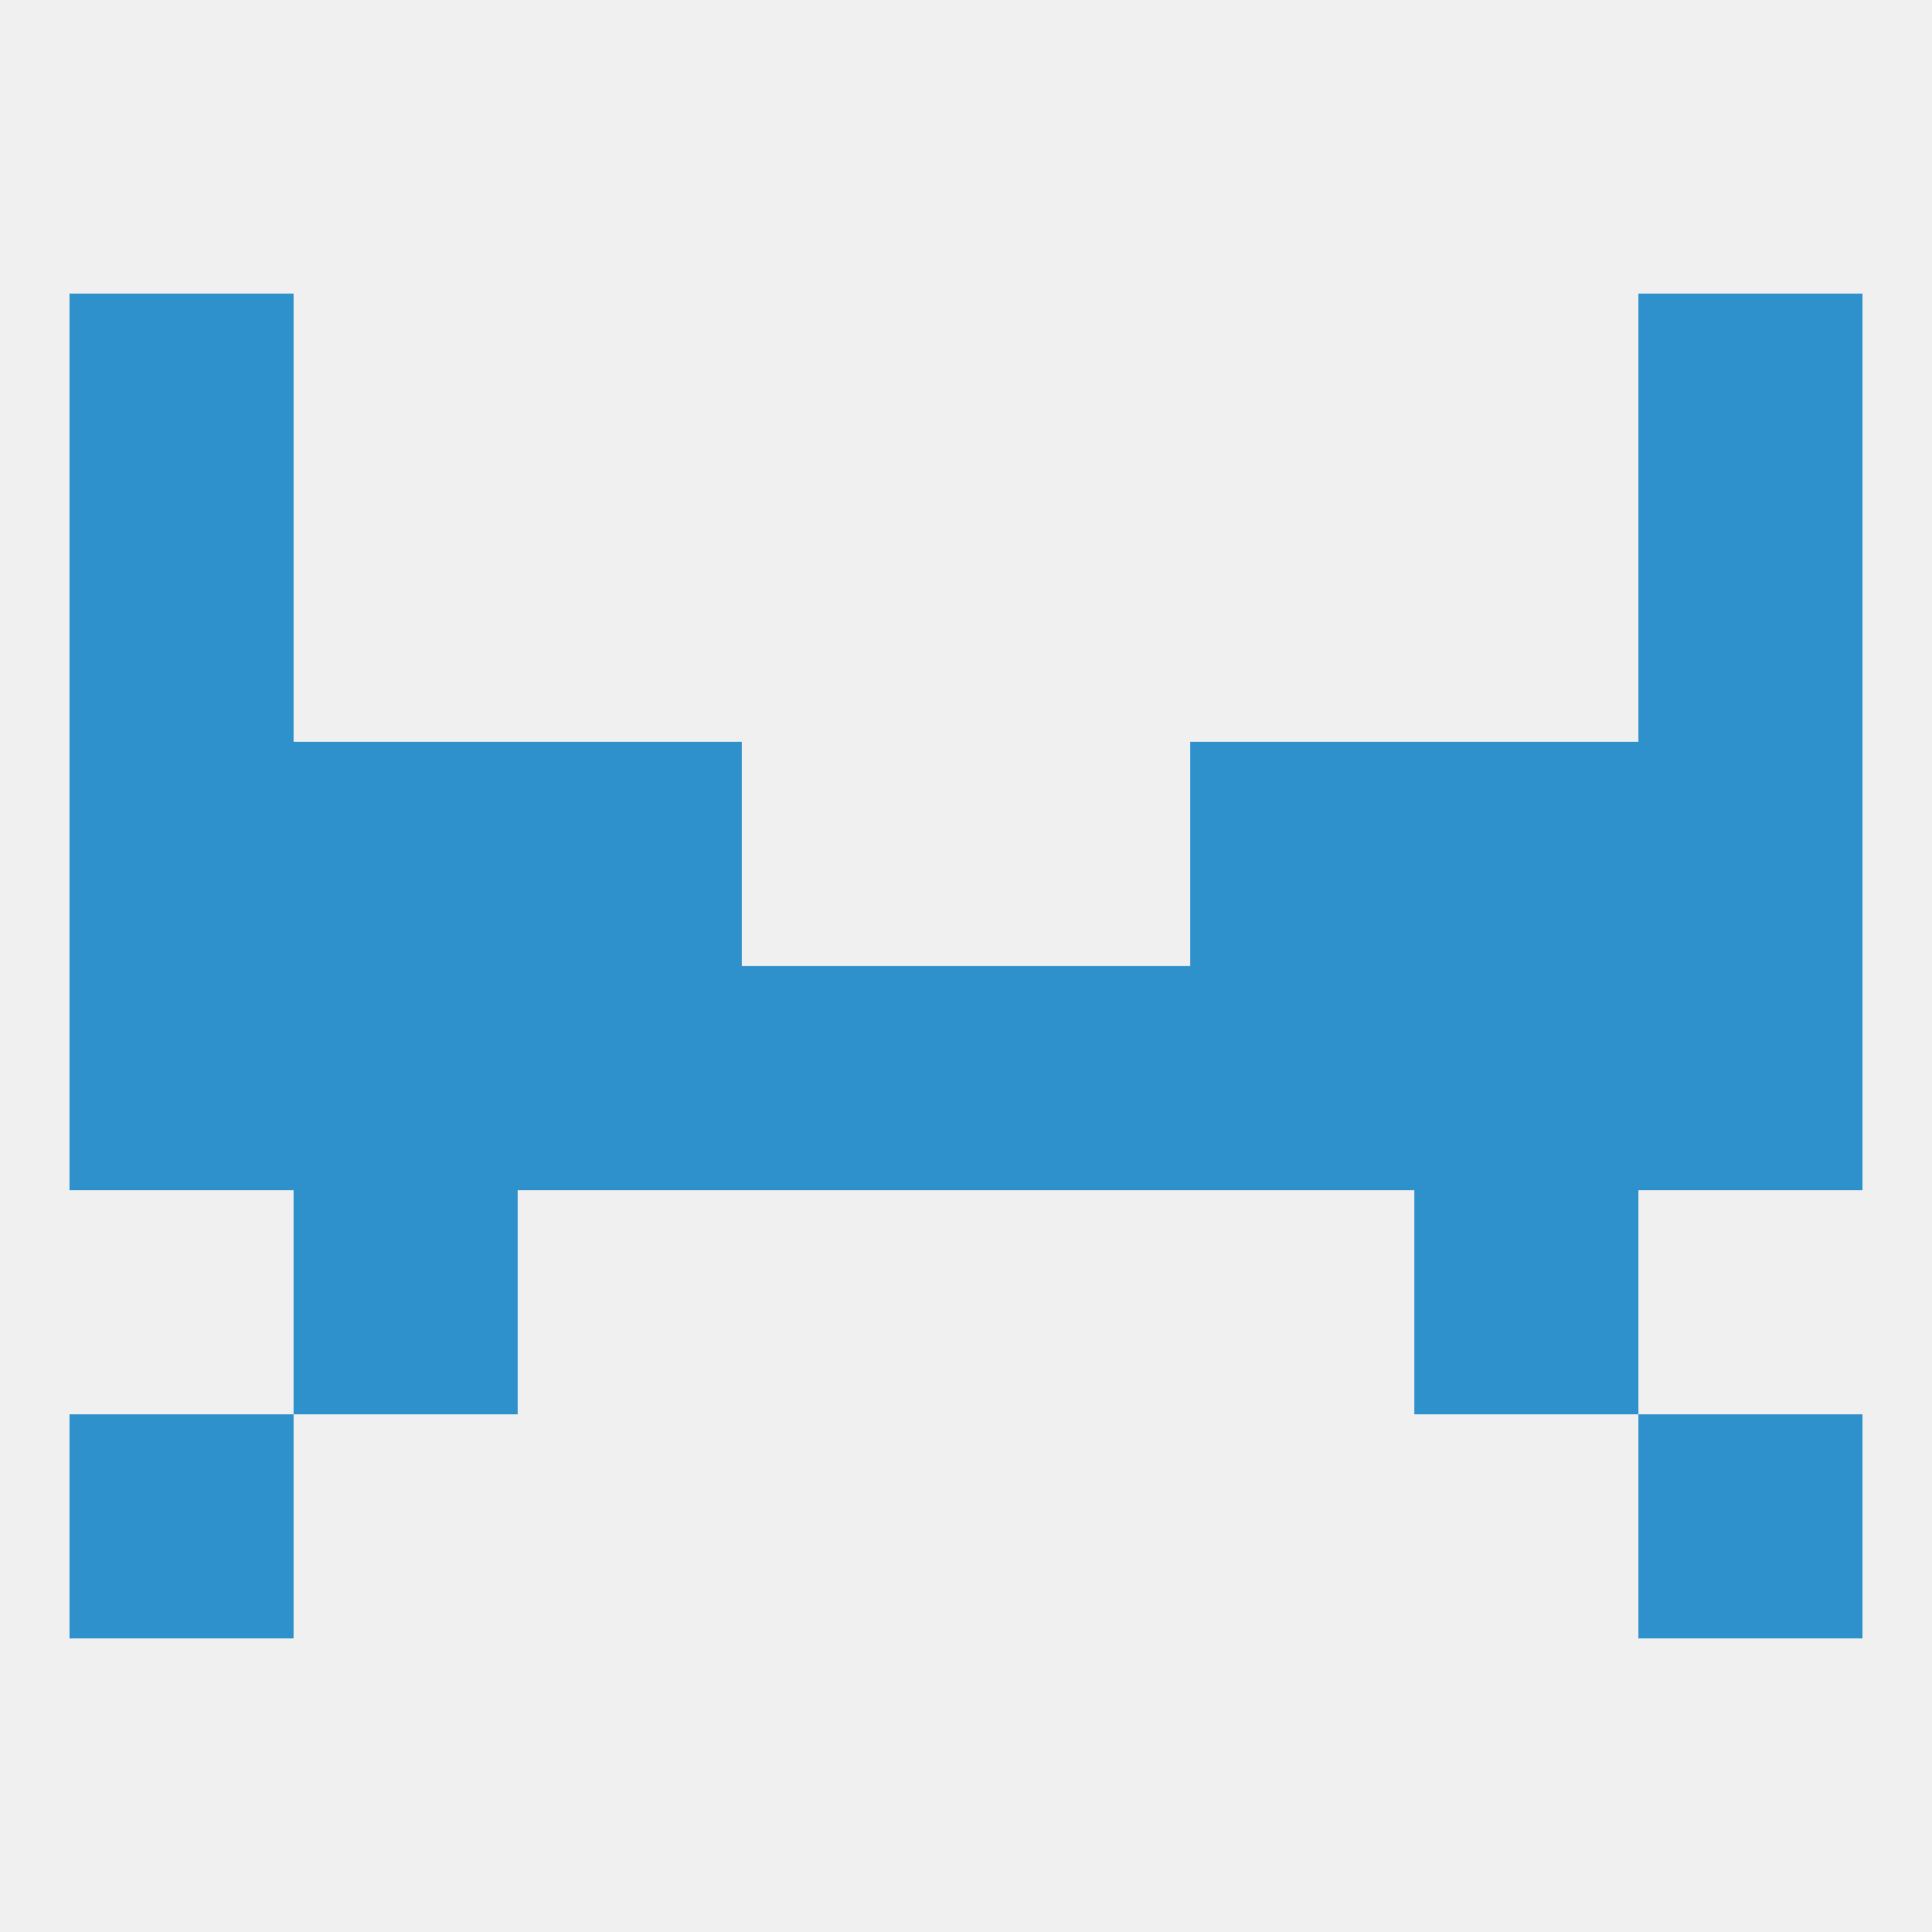 
<!--   <?xml version="1.0"?> -->
<svg version="1.1" baseprofile="full" xmlns="http://www.w3.org/2000/svg" xmlns:xlink="http://www.w3.org/1999/xlink" xmlns:ev="http://www.w3.org/2001/xml-events" width="250" height="250" viewBox="0 0 250 250" >
	<rect width="100%" height="100%" fill="rgba(240,240,240,255)"/>

	<rect x="9" y="125" width="29" height="29" fill="rgba(46,145,203,255)"/>
	<rect x="38" y="125" width="29" height="29" fill="rgba(46,145,203,255)"/>
	<rect x="212" y="125" width="29" height="29" fill="rgba(46,145,203,255)"/>
	<rect x="67" y="125" width="29" height="29" fill="rgba(46,145,203,255)"/>
	<rect x="154" y="125" width="29" height="29" fill="rgba(46,145,203,255)"/>
	<rect x="96" y="125" width="29" height="29" fill="rgba(46,145,203,255)"/>
	<rect x="125" y="125" width="29" height="29" fill="rgba(46,145,203,255)"/>
	<rect x="183" y="125" width="29" height="29" fill="rgba(46,145,203,255)"/>
	<rect x="38" y="154" width="29" height="29" fill="rgba(46,145,203,255)"/>
	<rect x="183" y="154" width="29" height="29" fill="rgba(46,145,203,255)"/>
	<rect x="9" y="183" width="29" height="29" fill="rgba(46,145,203,255)"/>
	<rect x="212" y="183" width="29" height="29" fill="rgba(46,145,203,255)"/>
	<rect x="67" y="96" width="29" height="29" fill="rgba(46,145,203,255)"/>
	<rect x="154" y="96" width="29" height="29" fill="rgba(46,145,203,255)"/>
	<rect x="9" y="96" width="29" height="29" fill="rgba(46,145,203,255)"/>
	<rect x="212" y="96" width="29" height="29" fill="rgba(46,145,203,255)"/>
	<rect x="38" y="96" width="29" height="29" fill="rgba(46,145,203,255)"/>
	<rect x="183" y="96" width="29" height="29" fill="rgba(46,145,203,255)"/>
	<rect x="9" y="67" width="29" height="29" fill="rgba(46,145,203,255)"/>
	<rect x="212" y="67" width="29" height="29" fill="rgba(46,145,203,255)"/>
	<rect x="9" y="38" width="29" height="29" fill="rgba(46,145,203,255)"/>
	<rect x="212" y="38" width="29" height="29" fill="rgba(46,145,203,255)"/>
</svg>